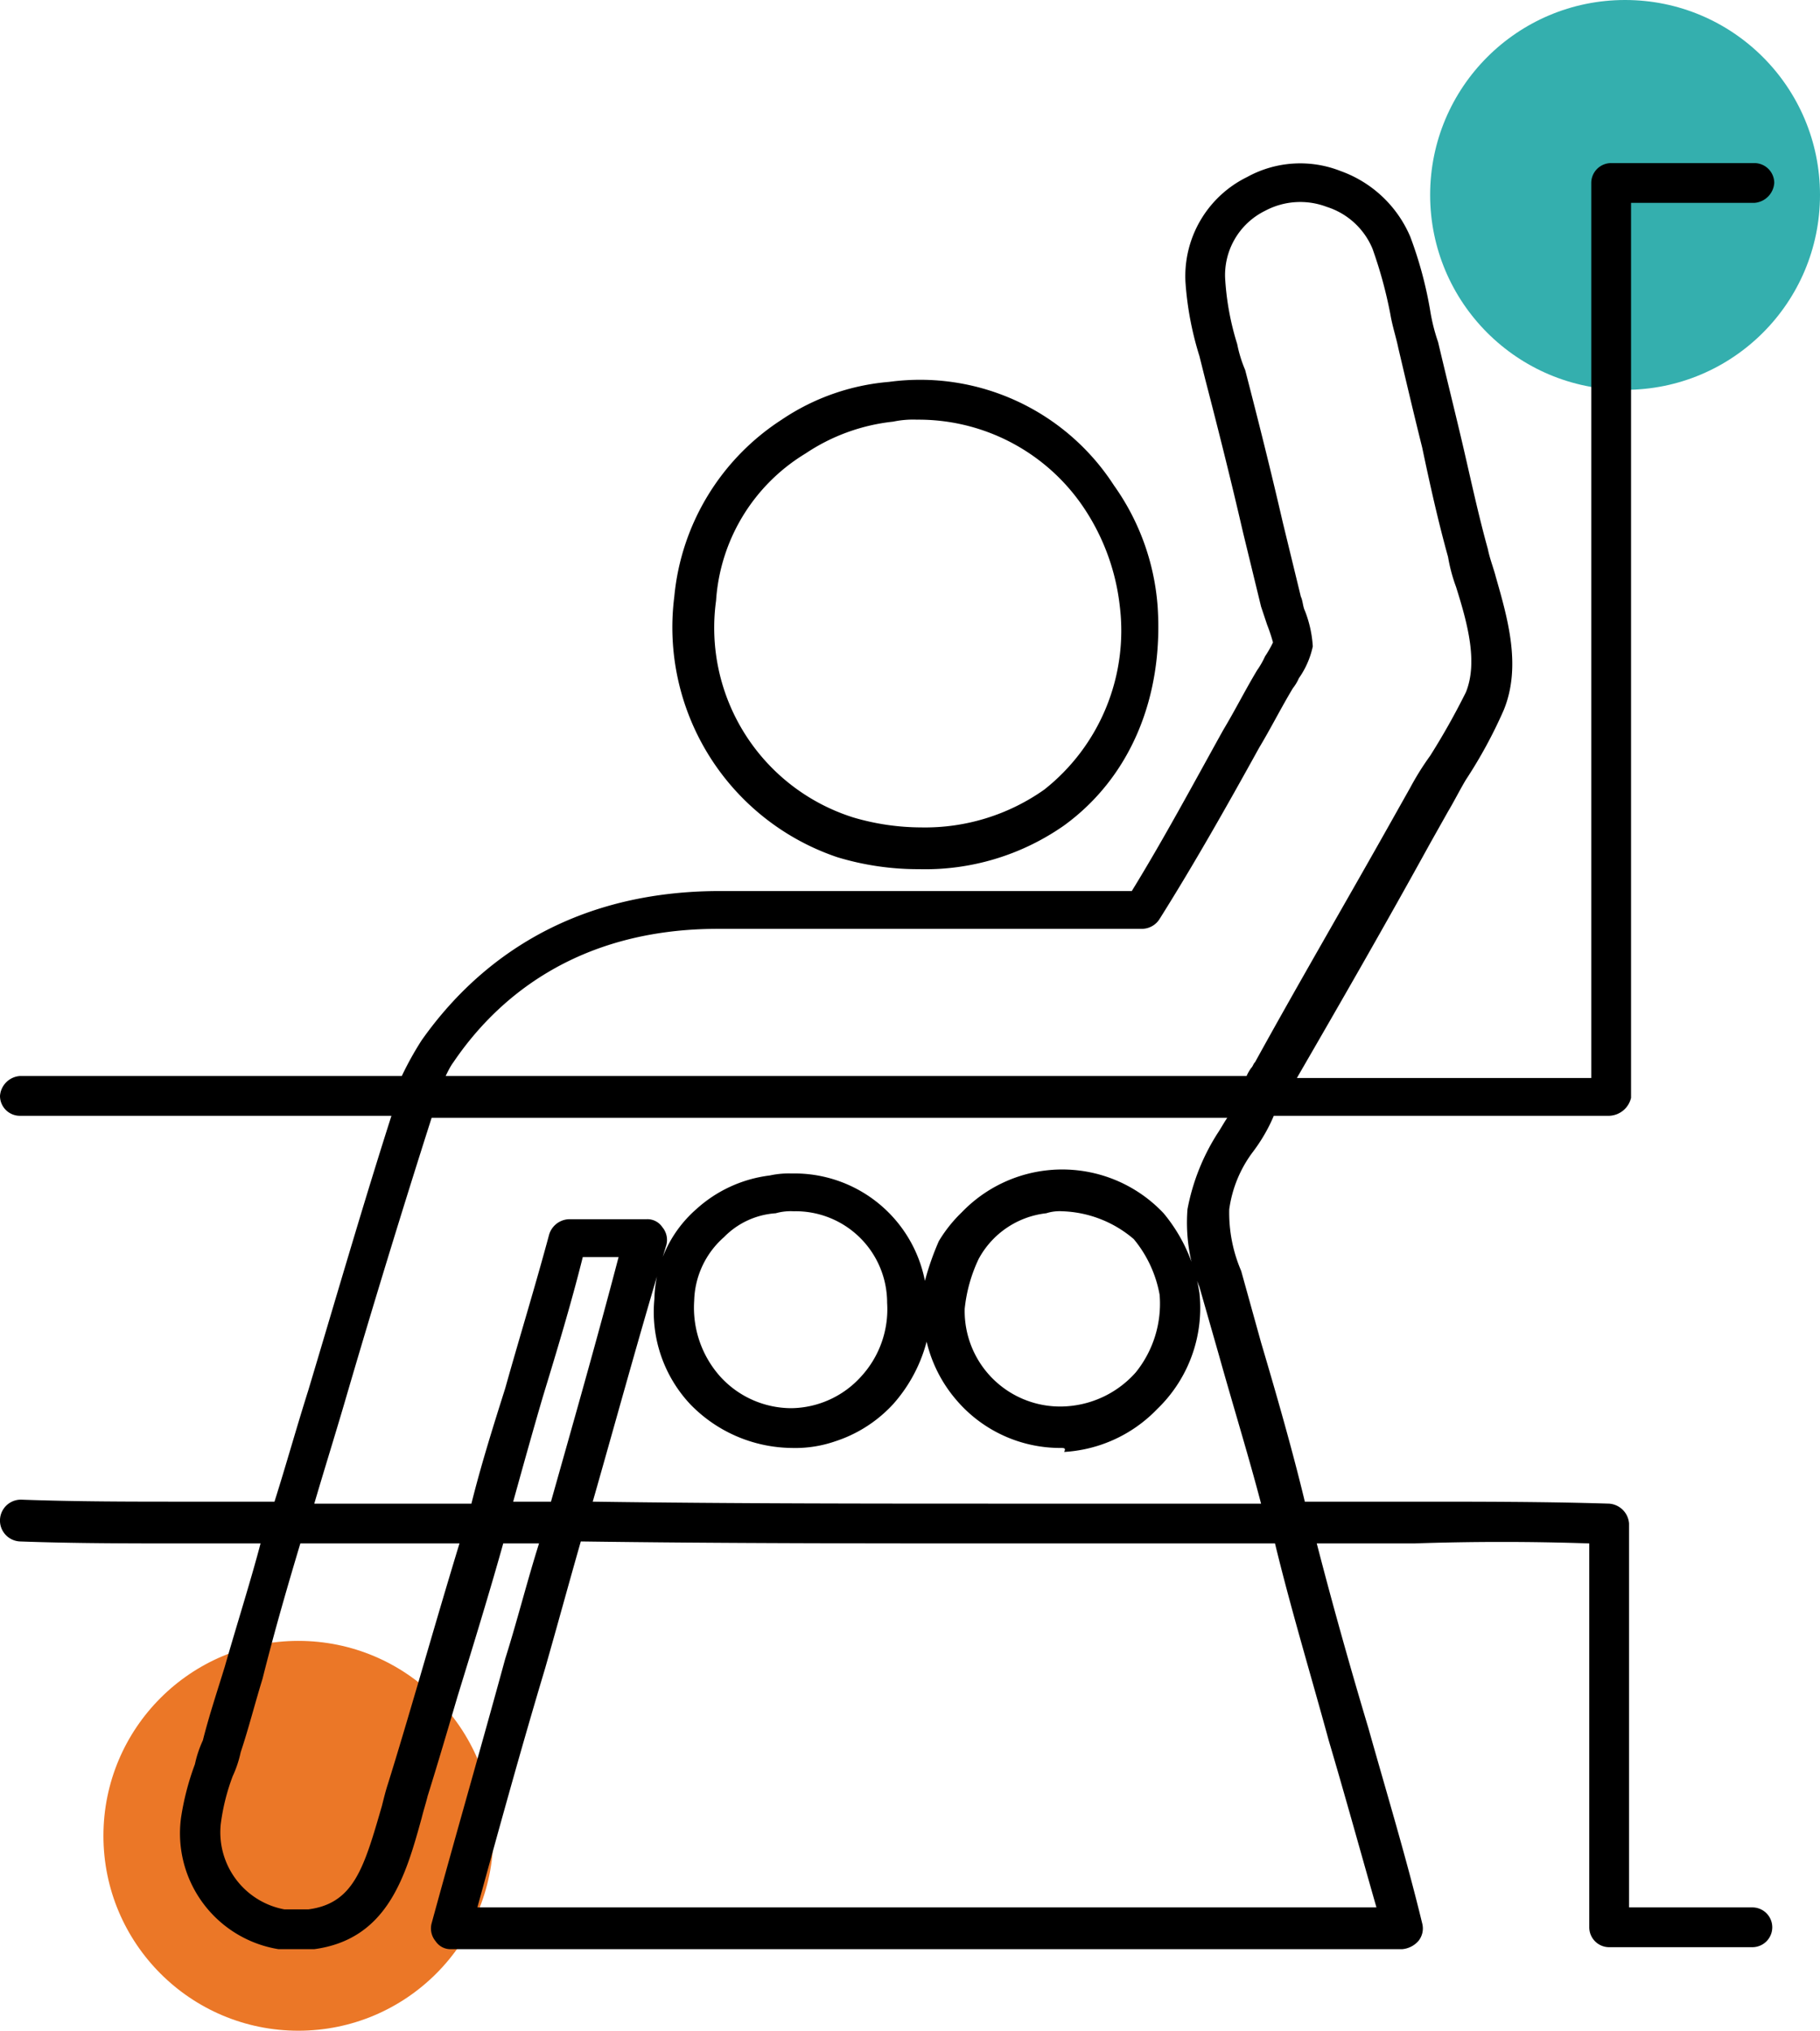 <svg xmlns="http://www.w3.org/2000/svg" viewBox="0 0 91.5 102.1"><defs><style>.cls-1{fill:#34afae;}.cls-2{fill:#eb7727;}</style></defs><title>kobieta</title><g id="Layer_2"><g id="Layer_1-2"><circle cx="81.7" cy="9.8" r="9.8" class="cls-1"/><circle cx="15" cy="92.3" r="9.8" class="cls-2"/><path d="M46.2 43.7a14 14 0 0 1-4.1-.6A12.2 12.2 0 0 1 33.9 30a11.92 11.92 0 0 1 5.4-8.9 11.7 11.7 0 0 1 5.4-1.9A11.6 11.6 0 0 1 56 24.4a12 12 0 0 1 2.2 6.1c.3 4.6-1.4 8.6-4.7 11a12.17 12.17 0 0 1-7.3 2.2zm-.1-22.6a4.87 4.87 0 0 0-1.2.1 9.75 9.75 0 0 0-4.4 1.6 9.37 9.37 0 0 0-4.5 7.4 10 10 0 0 0 6.9 10.9 12.13 12.13 0 0 0 3.4.5 10.38 10.38 0 0 0 6.2-1.9 10.18 10.18 0 0 0 3.8-9.2 11.1 11.1 0 0 0-1.9-5.1 10 10 0 0 0-8.3-4.3zM80.9 56.1H63.5a1 1 0 0 1-1-.7 2.3 2.3 0 0 1 .4-1.7c.1-.1.1-.2.2-.3 2.2-4 4.6-8.1 6.9-12.2l.9-1.6a14 14 0 0 1 1-1.6 35.84 35.84 0 0 0 1.8-3.2c.6-1.5.1-3.4-.5-5.3a8.33 8.33 0 0 1-.4-1.5c-.5-1.8-.9-3.6-1.3-5.5-.4-1.6-.8-3.3-1.2-5-.1-.5-.3-1.1-.4-1.7a22.2 22.2 0 0 0-.9-3.3 3.7 3.7 0 0 0-2.3-2.1 3.75 3.75 0 0 0-3.1.2 3.6 3.6 0 0 0-2 3.5 13.7 13.7 0 0 0 .6 3.2 6.47 6.47 0 0 0 .4 1.3c.7 2.7 1.3 5.1 1.9 7.7l.9 3.7c.1.2.1.5.2.7a5.84 5.84 0 0 1 .4 1.8 4.34 4.34 0 0 1-.7 1.6 2.2 2.2 0 0 1-.3.5c-.6 1-1.1 2-1.7 3-1.6 2.9-3.3 5.9-5 8.6a1.05 1.05 0 0 1-.9.5H36.1c-7.2 0-11.2 3.6-13.3 6.7-.3.4-.5 1-.8 1.5l-.3.6a1 1 0 0 1-.9.6H1a1 1 0 0 1-1-1 1.08 1.08 0 0 1 1-1h19.2a16.18 16.18 0 0 1 1-1.8c2.4-3.4 6.9-7.5 15-7.5h20.7c1.6-2.6 3.1-5.4 4.6-8.1.6-1 1.1-2 1.7-3a4.35 4.35 0 0 0 .4-.7 5.74 5.74 0 0 0 .4-.7 9.2 9.2 0 0 0-.3-.9l-.3-.9-.9-3.7c-.6-2.6-1.2-5-1.9-7.7l-.3-1.2a16.1 16.1 0 0 1-.7-3.7 5.55 5.55 0 0 1 3.1-5.3 5.53 5.53 0 0 1 4.7-.3 6 6 0 0 1 3.5 3.3 20 20 0 0 1 1 3.7 9.36 9.36 0 0 0 .4 1.6c.4 1.7.8 3.3 1.2 5s.8 3.6 1.3 5.4c.1.5.3 1 .4 1.4.6 2.1 1.3 4.5.4 6.7a23.7 23.7 0 0 1-1.9 3.5c-.3.5-.6 1.1-.9 1.6l-.9 1.6c-2.2 4-4.5 8-6.7 11.8H80v-45a1 1 0 0 1 1-1h7.2a1 1 0 0 1 1 1 1.08 1.08 0 0 1-1 1H82v45a1.17 1.17 0 0 1-1.1.9zM15.6 98H14a5.9 5.9 0 0 1-4.9-6.6 13.43 13.43 0 0 1 .7-2.7 5.64 5.64 0 0 1 .4-1.2c.3-1.2.7-2.4 1.1-3.7.6-2.1 1.3-4.3 1.8-6.2H9.3c-2.8 0-5.6 0-8.3-.1a1.05 1.05 0 1 1 .1-2.1c2.7.1 5.5.1 8.2.1h4.5c.6-1.9 1.1-3.7 1.7-5.6 1.5-5 3-10.2 4.6-15.1a1 1 0 0 1 1-.7h42.3a1.23 1.23 0 0 1 .8.4.94.94 0 0 1 .1.9 8.42 8.42 0 0 1-1.3 2.5 6.2 6.2 0 0 0-1.2 2.9 7.4 7.4 0 0 0 .6 3.1l1 3.6c.8 2.7 1.6 5.5 2.2 8h5.5c3.3 0 6.6 0 9.8.1a1.08 1.08 0 0 1 1 1v19.3h6.2a1 1 0 0 1 0 2h-7.2a1 1 0 0 1-1-1V77.6c-2.9-.1-5.9-.1-8.8 0h-4.9c.8 3.1 1.7 6.3 2.6 9.3.9 3.2 1.9 6.5 2.7 9.8a1 1 0 0 1-.2.9 1.23 1.23 0 0 1-.8.4H22.7a.9.9 0 0 1-.8-.4 1 1 0 0 1-.2-.9c1.2-4.4 2.5-8.9 3.7-13.3.6-1.9 1.1-3.9 1.7-5.8h-1.8c-.7 2.5-1.5 5.1-2.3 7.7-.5 1.7-1 3.4-1.5 5-.1.4-.2.7-.3 1.1-.8 2.9-1.7 6.1-5.4 6.6zm-1.3-2h1.2c2.3-.3 2.8-2.1 3.7-5.2.1-.4.2-.8.3-1.1.5-1.6 1-3.3 1.5-5 .7-2.4 1.4-4.8 2.1-7.1h-8c-.6 2-1.3 4.4-1.9 6.8-.4 1.3-.7 2.5-1.1 3.7a5.64 5.64 0 0 1-.4 1.2 10.55 10.55 0 0 0-.6 2.4 3.94 3.94 0 0 0 3.2 4.3zm9.7-.1h45.2c-.8-2.8-1.6-5.7-2.4-8.4-.9-3.3-1.9-6.6-2.7-9.9H50.9c-7.1 0-14.5 0-21.7-.1-.6 2.1-1.2 4.3-1.8 6.4-1.2 4-2.3 8-3.4 12zm5.8-20.4c7 .1 14.1.1 21.1.1h12.5c-.6-2.3-1.4-4.9-2.1-7.4l-1-3.5a8.65 8.65 0 0 1-.6-3.9 10.8 10.8 0 0 1 1.5-3.8c.2-.3.3-.5.5-.8h-40c-1.5 4.7-3 9.6-4.4 14.4-.5 1.7-1 3.3-1.5 5h7.9c.5-2 1.1-3.9 1.7-5.8.7-2.5 1.5-5.1 2.2-7.7a1.08 1.08 0 0 1 1-.8h3.9a.9.9 0 0 1 .8.4 1 1 0 0 1 .2.9c-1.3 4.3-2.5 8.7-3.7 12.9zm-2.9 0h.8c1.1-3.9 2.3-8.1 3.4-12.3h-1.8c-.6 2.4-1.3 4.7-2 7-.5 1.7-1 3.5-1.5 5.3h1.1zM46.2 43.7a14 14 0 0 1-4.1-.6A12.2 12.2 0 0 1 33.9 30a11.92 11.92 0 0 1 5.4-8.9 11.3 11.3 0 0 1 5.4-1.9A11.6 11.6 0 0 1 56 24.4a12 12 0 0 1 2.2 6.1c.3 4.6-1.4 8.6-4.7 11a12.17 12.17 0 0 1-7.3 2.2zm-.1-22.6a4.87 4.87 0 0 0-1.2.1 9.75 9.75 0 0 0-4.4 1.6 9.37 9.37 0 0 0-4.5 7.4 10 10 0 0 0 6.9 10.9 12.13 12.13 0 0 0 3.4.5 10.38 10.38 0 0 0 6.2-1.9 10.18 10.18 0 0 0 3.8-9.2 11.1 11.1 0 0 0-1.9-5.1 10 10 0 0 0-8.3-4.3zM39.8 72.8a7.2 7.2 0 0 1-5.1-2.2 6.78 6.78 0 0 1-1.8-5.3 6.17 6.17 0 0 1 2.1-4.5 6.7 6.7 0 0 1 3.7-1.7 4.48 4.48 0 0 1 1.1-.1 6.85 6.85 0 0 1 4.9 11.6 6.15 6.15 0 0 1-4.9 2.2zm.1-11.9a2.77 2.77 0 0 0-.9.1 4 4 0 0 0-2.6 1.2 4.4 4.4 0 0 0-1.5 3.2 5.2 5.2 0 0 0 1.3 3.8 4.84 4.84 0 0 0 3.6 1.6 4.8 4.8 0 0 0 3.5-1.6 5 5 0 0 0 1.3-3.7 4.6 4.6 0 0 0-4.7-4.6zM53.3 72.8a6.94 6.94 0 0 1-6.9-7 8.67 8.67 0 0 1 1-3.6A7 7 0 0 1 58.5 61a8.2 8.2 0 0 1 1.8 4 7.05 7.05 0 0 1-6.6 7.8zm.1-11.9a2.2 2.2 0 0 0-.8.1 4.42 4.42 0 0 0-3.4 2.3 7.66 7.66 0 0 0-.7 2.5 4.8 4.8 0 0 0 5.2 4.9 5.08 5.08 0 0 0 3.4-1.7 5.5 5.5 0 0 0 1.2-3.9 6.07 6.07 0 0 0-1.3-2.8 5.8 5.8 0 0 0-3.6-1.4zM53.3 72.8a6.86 6.86 0 0 1-6.7-5.4 7.63 7.63 0 0 1-1.7 3.2 6.82 6.82 0 0 1-5 2.2h-.1a7.2 7.2 0 0 1-5.1-2.2 6.78 6.78 0 0 1-1.8-5.3 6.17 6.17 0 0 1 2.1-4.5 6.7 6.7 0 0 1 3.7-1.7 4.48 4.48 0 0 1 1.1-.1 6.68 6.68 0 0 1 6.7 5.4 13.8 13.8 0 0 1 .7-2 7 7 0 0 1 11.1-1.2 8.2 8.2 0 0 1 1.8 4 7.05 7.05 0 0 1-6.6 7.8c.1-.2 0-.2-.2-.2zM39.9 60.9a2.77 2.77 0 0 0-.9.1 4 4 0 0 0-2.6 1.2 4.4 4.4 0 0 0-1.5 3.2 5.2 5.2 0 0 0 1.3 3.8 4.84 4.84 0 0 0 3.6 1.6 4.8 4.8 0 0 0 3.5-1.6 5 5 0 0 0 1.3-3.7 4.6 4.6 0 0 0-4.7-4.6zm13.5 0a2.2 2.2 0 0 0-.8.1 4.42 4.42 0 0 0-3.4 2.3 6.26 6.26 0 0 0-.7 2.5 4.8 4.8 0 0 0 5.2 4.9 5.08 5.08 0 0 0 3.4-1.7 5.5 5.5 0 0 0 1.2-3.9 6.07 6.07 0 0 0-1.3-2.8 5.8 5.8 0 0 0-3.6-1.4z"/></g></g></svg>